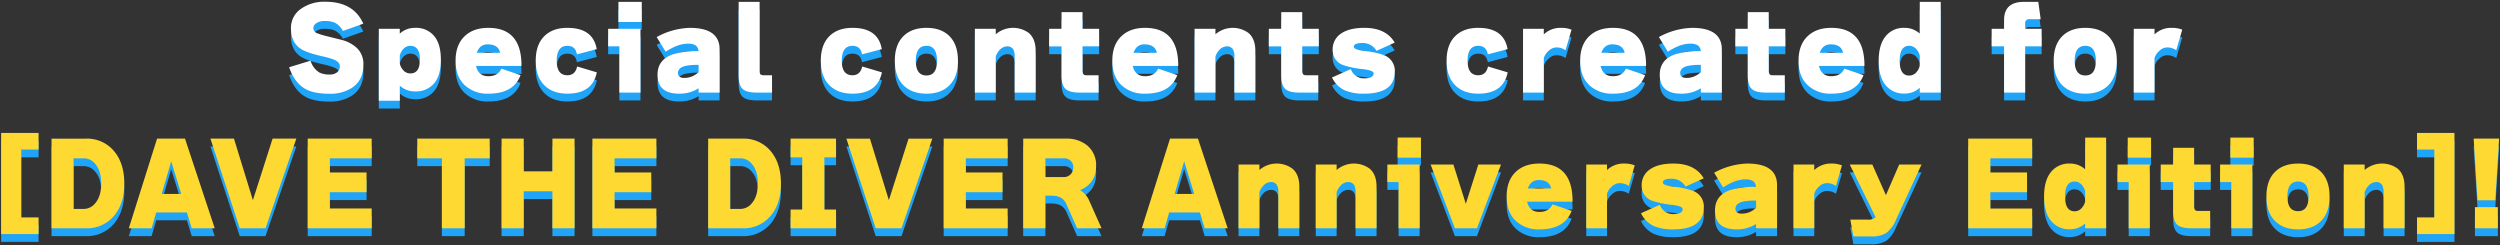 <svg xmlns="http://www.w3.org/2000/svg" width="958" height="94" viewBox="0 0 958 94">
  <rect x="0" y="0" width="958" height="94" fill="#333333" stroke="none"/>
  <defs>
    <style>
      .cls-1 {
        fill: #20a4f7;
      }

      .cls-1, .cls-2, .cls-3 {
        fill-rule: evenodd;
      }

      .cls-2 {
        fill: #fed931;
      }

      .cls-3 {
        fill: #fff;
      }
    </style>
  </defs>
  <path id="Special_contents_created_for_DAVE_THE_DIVER_Anniversary_Editi" data-name="Special contents created for  [DAVE THE DIVER Anniversary Editi" class="cls-1" d="M136.833,21.464a13.384,13.384,0,0,0-5.535-3.075q-0.246-.082-6.191-1.558a26.288,26.288,0,0,1-3.608-1.107,2.191,2.191,0,0,1-1.435-1.927,2.346,2.346,0,0,1,.984-1.8,5.327,5.327,0,0,1,3.321-.943,9.941,9.941,0,0,1,3.772.574,7.108,7.108,0,0,1,3.239,3.239l7.831-2.788q-3.732-8.4-14.473-8.4a15.345,15.345,0,0,0-9.553,2.809,8.817,8.817,0,0,0-3.69,7.359q0,5.289,3.649,7.79,2.214,1.517,8.2,2.911a28.53,28.53,0,0,1,4.838,1.394q2.049,0.944,2.05,2.46a2.823,2.823,0,0,1-1.046,2.3,4.282,4.282,0,0,1-2.808.861,8.518,8.518,0,0,1-4.018-.779A8.086,8.086,0,0,1,119,26.261l-8.2,2.5q2.091,6.191,6.6,8.528,3.2,1.639,8.979,1.64a15.286,15.286,0,0,0,8.323-2.173q4.551-2.911,4.551-8.979a8.458,8.458,0,0,0-2.419-6.314h0Zm29.5-4.715a9.016,9.016,0,0,0-7.277-3.075,8.467,8.467,0,0,0-5.863,2.214V14.043H145.16V41.6H153.2V35.814a8.467,8.467,0,0,0,5.863,2.214,9.016,9.016,0,0,0,7.277-3.075q2.6-3.075,2.6-9.1T166.336,16.749ZM157.255,31.14a3.57,3.57,0,0,1-2.788-1.312,5.574,5.574,0,0,1-1.271-2.46V24.334a5.582,5.582,0,0,1,1.271-2.46,3.572,3.572,0,0,1,2.788-1.312q3.648,0,3.649,5.289t-3.649,5.289h0Zm29.577-11.152q4.142,0,4.8,3.239h-8.938q1.147-3.238,4.141-3.239h0Zm13,8.118q0-14.431-12.71-14.432-5.658,0-8.979,3.116-3.567,3.321-3.567,9.471t3.608,9.471a12.644,12.644,0,0,0,9.02,3.157q9.635,0,12.259-7.093l-7.339-2.5q-1.312,2.912-5,2.911-3.813,0-4.715-3.936h17.425V28.106Zm21.328,0.369q-0.738,3.362-3.731,3.362-4.1,0-4.1-5.576,0-5.7,4.1-5.7,3.115,0,3.649,3.28l7.585-2.009q-1.393-8.158-11.234-8.159-5.575,0-8.774,3.116-3.361,3.281-3.362,9.471t3.362,9.471q3.2,3.157,8.774,3.157,9.635,0,11.275-8.159Zm24.76-24.764h-8.938v7.708h8.938V3.711Zm-0.492,10.332H233.043v6.724h4.305V38.479h8.077V14.043Zm22.284,24.436h8.036V21.915q0-8.241-11.439-8.241A27.94,27.94,0,0,0,251.637,17.2l3.444,5.617q4.715-3.075,8.446-3.075a5.241,5.241,0,0,1,3.116.7,2.9,2.9,0,0,1,1.025,2.173,30.752,30.752,0,0,0-9.881,1.23q-5.823,2.051-5.822,7.79,0,7.257,8.241,7.257a13.6,13.6,0,0,0,7.5-2.05v1.64Zm0-7.872a7.747,7.747,0,0,1-5.494,2.255q-2.42,0-2.419-1.886,0-2.05,2.993-2.747a23.481,23.481,0,0,1,4.92-.369v2.747Zm28.13,1.23h-2.87a2.545,2.545,0,0,1-1.538-.308,2.21,2.21,0,0,1-.348-1.537V3.711h-8.036V31.96q0,3.65,1.476,5.084t5.371,1.435h5.945V31.837ZM330.4,28.475q-0.738,3.362-3.731,3.362-4.1,0-4.1-5.576,0-5.7,4.1-5.7,3.115,0,3.649,3.28l7.585-2.009q-1.395-8.158-11.234-8.159-5.577,0-8.774,3.116-3.363,3.281-3.362,9.471t3.362,9.471q3.2,3.157,8.774,3.157,9.635,0,11.275-8.159ZM363.768,16.79q-3.157-3.115-8.733-3.116t-8.774,3.116q-3.363,3.281-3.362,9.471t3.362,9.471q3.2,3.157,8.774,3.157t8.733-3.157q3.321-3.28,3.321-9.471t-3.321-9.471h0Zm-8.733,15.129q-4.1,0-4.1-5.658,0-5.7,4.1-5.7,4.017,0,4.018,5.7,0,5.658-4.018,5.658h0Zm41.828-9.389q0-4.633-2.624-6.888a10.2,10.2,0,0,0-12.669.492V14.043h-8V38.479h8V24.662a6.5,6.5,0,0,1,1.517-2.542,3.964,3.964,0,0,1,2.788-1.353,2.585,2.585,0,0,1,2.46,1.23,5.785,5.785,0,0,1,.492,2.747V38.479h8.036V22.53Zm24.313-8.487h-6.355v-6.4h-8.036v6.4h-4.756v6.724h4.756V31.96q0,3.65,1.5,5.084t5.392,1.435h7.3V31.837h-4.264a8.086,8.086,0,0,1-.943-0.041q-0.944-.163-0.943-1.8V20.767h6.355V14.043Zm17.318,5.945q4.141,0,4.8,3.239h-8.938q1.147-3.238,4.141-3.239h0Zm13,8.118q0-14.431-12.71-14.432-5.658,0-8.979,3.116-3.567,3.321-3.567,9.471t3.608,9.471a12.644,12.644,0,0,0,9.02,3.157q9.635,0,12.259-7.093l-7.339-2.5q-1.312,2.912-5,2.911-3.813,0-4.715-3.936h17.425V28.106Zm29.557-5.576q0-4.633-2.624-6.888a10.2,10.2,0,0,0-12.669.492V14.043h-8V38.479h8V24.662a6.5,6.5,0,0,1,1.517-2.542,3.964,3.964,0,0,1,2.788-1.353A2.585,2.585,0,0,1,472.52,22a5.785,5.785,0,0,1,.492,2.747V38.479h8.036V22.53Zm24.313-8.487h-6.355v-6.4H490.97v6.4h-4.756v6.724h4.756V31.96q0,3.65,1.5,5.084t5.391,1.435h7.3V31.837h-4.264a8.1,8.1,0,0,1-.943-0.041q-0.944-.163-0.943-1.8V20.767h6.355V14.043ZM530.433,24.17a30.775,30.775,0,0,0-7.585-1.64q-4.059-.492-4.059-1.6,0-1.435,3.239-1.435a6.007,6.007,0,0,1,5.453,2.993l6.97-3.157q-3.321-5.658-11.6-5.658-5.863,0-9.02,2.235a7.147,7.147,0,0,0-3.157,6.171,5.98,5.98,0,0,0,4.059,5.863,33.223,33.223,0,0,0,7.585,1.558q4.059,0.492,4.059,1.6,0,1.928-3.608,1.927a5.241,5.241,0,0,1-5.125-3.567L510.425,32.7a10.132,10.132,0,0,0,5,4.961,18.214,18.214,0,0,0,7.339,1.23q11.726,0,11.726-8.528a6.345,6.345,0,0,0-4.059-6.191h0Zm39.77,4.305q-0.738,3.362-3.731,3.362-4.1,0-4.1-5.576,0-5.7,4.1-5.7,3.115,0,3.649,3.28l7.585-2.009q-1.4-8.158-11.234-8.159-5.577,0-8.774,3.116-3.363,3.281-3.362,9.471t3.362,9.471q3.2,3.157,8.774,3.157,9.635,0,11.275-8.159Zm27.982-14.8a9.1,9.1,0,0,0-6.6,2.5V14.043H583.63V38.479h7.954V25.236a5.8,5.8,0,0,1,1.784-2.686,4.347,4.347,0,0,1,2.972-1.373,6.046,6.046,0,0,1,3.567,1.066l2.3-7.872a10.665,10.665,0,0,0-4.018-.7h0Zm19.59,6.314q4.14,0,4.8,3.239h-8.938q1.148-3.238,4.141-3.239h0Zm13,8.118q0-14.431-12.71-14.432-5.658,0-8.979,3.116-3.567,3.321-3.567,9.471t3.608,9.471a12.644,12.644,0,0,0,9.02,3.157q9.635,0,12.259-7.093l-7.339-2.5q-1.312,2.912-5,2.911-3.813,0-4.715-3.936h17.425V28.106Zm20.992,10.373H659.8V21.915q0-8.241-11.439-8.241A27.94,27.94,0,0,0,635.692,17.2l3.444,5.617q4.715-3.075,8.446-3.075a5.241,5.241,0,0,1,3.116.7,2.9,2.9,0,0,1,1.025,2.173,30.752,30.752,0,0,0-9.881,1.23q-5.823,2.051-5.822,7.79,0,7.257,8.241,7.257a13.6,13.6,0,0,0,7.5-2.05v1.64Zm0-7.872a7.747,7.747,0,0,1-5.494,2.255q-2.419,0-2.419-1.886,0-2.05,2.993-2.747a23.481,23.481,0,0,1,4.92-.369v2.747Zm32.369-16.564h-6.355v-6.4h-8.036v6.4h-4.756v6.724h4.756V31.96q0,3.65,1.5,5.084t5.391,1.435h7.3V31.837h-4.264a8.1,8.1,0,0,1-.943-0.041q-0.944-.163-0.943-1.8V20.767h6.355V14.043Zm17.319,5.945q4.14,0,4.8,3.239h-8.938q1.147-3.238,4.141-3.239h0Zm13,8.118q0-14.431-12.71-14.432-5.658,0-8.979,3.116-3.567,3.321-3.567,9.471t3.608,9.471a12.644,12.644,0,0,0,9.02,3.157q9.635,0,12.259-7.093l-7.339-2.5q-1.312,2.912-5,2.911-3.813,0-4.715-3.936h17.425V28.106Zm19.934,2.542A3.573,3.573,0,0,1,731.6,31.96q-3.649,0-3.649-5.7t3.649-5.7a3.575,3.575,0,0,1,2.788,1.312,5.6,5.6,0,0,1,1.271,2.46v3.854a5.6,5.6,0,0,1-1.271,2.46h0ZM743.69,3.711h-8.036V15.888a8.467,8.467,0,0,0-5.863-2.214,8.8,8.8,0,0,0-7.257,3.259q-2.625,3.26-2.624,9.328t2.624,9.328a8.8,8.8,0,0,0,7.257,3.259,8.467,8.467,0,0,0,5.863-2.214v1.845h8.036V3.711Zm37.392,0h-5.494q-7.626,0-7.626,6.97v3.362h-4.756v6.724h4.756V38.479h8.077V20.767h6.314V14.043h-6.314V12.034a1.5,1.5,0,0,1,1.722-1.681h4.223ZM807.851,16.79q-3.158-3.115-8.733-3.116t-8.774,3.116q-3.363,3.281-3.362,9.471t3.362,9.471q3.2,3.157,8.774,3.157t8.733-3.157q3.321-3.28,3.321-9.471t-3.321-9.471h0Zm-8.733,15.129q-4.1,0-4.1-5.658,0-5.7,4.1-5.7,4.017,0,4.018,5.7,0,5.658-4.018,5.658h0Zm33.095-18.245a9.1,9.1,0,0,0-6.6,2.5V14.043h-7.954V38.479h7.954V25.236a5.8,5.8,0,0,1,1.784-2.686,4.345,4.345,0,0,1,2.972-1.373,6.046,6.046,0,0,1,3.567,1.066l2.3-7.872a10.665,10.665,0,0,0-4.018-.7h0ZM14.784,86.3H8.142V60.3h6.642V53.948H0.434V92.693h14.35V86.3ZM43.611,60.8a13.407,13.407,0,0,0-10.7-4.674H19.749V90.479H32.91a13.407,13.407,0,0,0,10.7-4.674q4.018-4.674,4.018-12.505T43.611,60.8Zm-7.134,20.09a5.666,5.666,0,0,1-4.387,2.173H28.195V63.665H32.09A5.628,5.628,0,0,1,36.477,65.8q2.3,2.624,2.3,7.5,0,4.92-2.3,7.585h0ZM65.6,64.813l3.854,12.5h-7.5Zm7.872,25.666h8.815l-11.4-34.358h-10.7L49.359,90.479h8.733l1.763-6.068H71.622Zm30.988-34.358L96.911,79.7,89.654,56.121h-9.02L91.868,90.479h9.881l11.808-34.358h-9.1Zm37.978,26.773H126.4V76.662h14.063V69.077H126.4V63.665h16.031V56.121H117.915V90.479h24.518V82.894Zm45.223-26.773H159.9v7.544h9.43V90.479h8.733V63.665h9.594V56.121Zm32.513,0h-8.487V68.667H200.694V56.121h-8.487V90.479h8.487V76.293h10.988V90.479h8.487V56.121Zm31.357,26.773H235.5V76.662h14.063V69.077H235.5V63.665h16.031V56.121H227.008V90.479h24.518V82.894Zm43.706-22.1a13.407,13.407,0,0,0-10.7-4.674H271.37V90.479h13.161a13.407,13.407,0,0,0,10.7-4.674q4.017-4.674,4.018-12.505T295.232,60.8ZM288.1,80.885a5.667,5.667,0,0,1-4.387,2.173h-3.9V63.665h3.9A5.628,5.628,0,0,1,288.1,65.8q2.295,2.624,2.3,7.5,0,4.92-2.3,7.585h0ZM320.373,83.3H315.9V63.3h4.469V56.121H302.948V63.3h4.469V83.3h-4.469v7.175h17.425V83.3Zm27.786-27.183L340.615,79.7l-7.257-23.575h-9.02l11.234,34.358h9.881l11.808-34.358h-9.1Zm37.978,26.773H370.106V76.662h14.063V69.077H370.106V63.665h16.031V56.121H361.619V90.479h24.518V82.894ZM400.59,63.665h6.929a3.652,3.652,0,0,1,3.034,1.23,3.383,3.383,0,0,1,.738,2.214,3.785,3.785,0,0,1-.738,2.337,3.461,3.461,0,0,1-3.034,1.394H400.59V63.665Zm16.892,16.441a8.664,8.664,0,0,0-3.567-4.223q6.108-2.706,6.109-9.184a9.708,9.708,0,0,0-3.649-8.159,12.392,12.392,0,0,0-7.831-2.419H392.1V90.479h8.487v-12.5h2.337q4.263,0,5.658,3.116l4.182,9.389h9.348Zm36.285-15.293,3.854,12.5h-7.5Zm7.872,25.666h8.815l-11.4-34.358h-10.7L437.531,90.479h8.733l1.763-6.068h11.767ZM497.9,74.53q0-4.633-2.624-6.888a10.2,10.2,0,0,0-12.669.492V66.043h-8V90.479h8V76.662a6.5,6.5,0,0,1,1.517-2.542,3.964,3.964,0,0,1,2.788-1.353,2.585,2.585,0,0,1,2.46,1.23,5.785,5.785,0,0,1,.492,2.747V90.479H497.9V74.53Zm29.59,0q0-4.633-2.624-6.888a10.2,10.2,0,0,0-12.669.492V66.043h-8V90.479h8V76.662a6.5,6.5,0,0,1,1.517-2.542,3.964,3.964,0,0,1,2.788-1.353,2.585,2.585,0,0,1,2.46,1.23,5.785,5.785,0,0,1,.492,2.747V90.479h8.036V74.53Zm17.015-18.819H535.57v7.708h8.938V55.711Zm-0.492,10.332H531.634v6.724h4.3V90.479h8.077V66.043Zm22.484,0L561.7,81.09l-4.756-15.047h-8.733l9.307,24.436h8.446l9.225-24.436H566.5Zm23.112,5.945q4.14,0,4.8,3.239h-8.938q1.148-3.238,4.141-3.239h0Zm13,8.118q0-14.431-12.71-14.432-5.658,0-8.979,3.116-3.567,3.321-3.567,9.471t3.608,9.471a12.644,12.644,0,0,0,9.02,3.157q9.635,0,12.259-7.093L594.9,81.3q-1.312,2.912-5,2.911-3.813,0-4.715-3.936h17.425V80.106Zm19.8-14.432a9.1,9.1,0,0,0-6.6,2.5V66.043h-7.954V90.479h7.954V77.236a5.793,5.793,0,0,1,1.783-2.686,4.347,4.347,0,0,1,2.973-1.373,6.05,6.05,0,0,1,3.567,1.066l2.3-7.872a10.669,10.669,0,0,0-4.018-.7h0Zm26.441,10.5a30.775,30.775,0,0,0-7.585-1.64q-4.059-.492-4.059-1.6,0-1.435,3.239-1.435a6.007,6.007,0,0,1,5.453,2.993l6.97-3.157q-3.321-5.658-11.6-5.658-5.864,0-9.02,2.234a7.147,7.147,0,0,0-3.157,6.17,5.98,5.98,0,0,0,4.059,5.863,33.223,33.223,0,0,0,7.585,1.558q4.059,0.492,4.059,1.6,0,1.928-3.608,1.927a5.241,5.241,0,0,1-5.125-3.567L628.841,84.7a10.132,10.132,0,0,0,5,4.961,18.214,18.214,0,0,0,7.339,1.23q11.726,0,11.726-8.528a6.345,6.345,0,0,0-4.059-6.191h0Zm24.079,14.309h8.036V73.915q0-8.241-11.439-8.241A27.946,27.946,0,0,0,656.856,69.2l3.444,5.617q4.715-3.075,8.446-3.075a5.239,5.239,0,0,1,3.116.7,2.9,2.9,0,0,1,1.025,2.173,30.756,30.756,0,0,0-9.881,1.23q-5.821,2.051-5.822,7.79,0,7.257,8.241,7.257a13.6,13.6,0,0,0,7.5-2.05v1.64Zm0-7.872a7.745,7.745,0,0,1-5.494,2.255q-2.419,0-2.419-1.886,0-2.05,2.993-2.747a23.494,23.494,0,0,1,4.92-.369v2.747Zm28.893-16.933a9.1,9.1,0,0,0-6.6,2.5V66.043h-7.954V90.479h7.954V77.236A5.793,5.793,0,0,1,697,74.551a4.347,4.347,0,0,1,2.973-1.373,6.05,6.05,0,0,1,3.567,1.066l2.3-7.872a10.669,10.669,0,0,0-4.018-.7h0Zm13.731,21.484h-6.519l1.189,6.437h6.765a10.553,10.553,0,0,0,5.822-1.312,11.735,11.735,0,0,0,3.649-4.92l9.881-21.32H727.77l-5.084,11.726-5.207-11.726h-8.651l9.922,20.213a4.382,4.382,0,0,1-3.2.9h0Zm63.181-4.264H762.7V76.662h14.063V69.077H762.7V63.665h16.031V56.121H754.215V90.479h24.518V82.894Zm19.028-.246a3.573,3.573,0,0,1-2.788,1.312q-3.649,0-3.649-5.7t3.649-5.7a3.575,3.575,0,0,1,2.788,1.312,5.6,5.6,0,0,1,1.271,2.46v3.854a5.6,5.6,0,0,1-1.271,2.46h0Zm9.307-26.937h-8.036V67.888a8.469,8.469,0,0,0-5.863-2.214,8.8,8.8,0,0,0-7.257,3.259q-2.625,3.26-2.624,9.328t2.624,9.328a8.8,8.8,0,0,0,7.257,3.26,8.469,8.469,0,0,0,5.863-2.214v1.845h8.036V55.711Zm17.216,0h-8.938v7.708h8.938V55.711Zm-0.492,10.332H811.41v6.724h4.305V90.479h8.077V66.043Zm23.345,0h-6.355v-6.4h-8.036v6.4H827.99v6.724h4.756V83.96q0,3.65,1.5,5.084t5.391,1.435h7.3V83.837h-4.264a8.1,8.1,0,0,1-.943-0.041q-0.943-.163-0.943-1.8V72.767h6.355V66.043Zm16.47-10.332h-8.938v7.708h8.938V55.711Zm-0.492,10.332H850.733v6.724h4.305V90.479h8.077V66.043Zm26.248,2.747q-3.158-3.115-8.733-3.116t-8.774,3.116q-3.363,3.281-3.362,9.471t3.362,9.471q3.2,3.157,8.774,3.157t8.733-3.157q3.321-3.28,3.321-9.471t-3.321-9.471h0ZM880.63,83.919q-4.1,0-4.1-5.658,0-5.7,4.1-5.7,4.017,0,4.018,5.7,0,5.658-4.018,5.658h0Zm40.8-9.389q0-4.633-2.624-6.888a10.2,10.2,0,0,0-12.669.492V66.043h-8V90.479h8V76.662a6.5,6.5,0,0,1,1.517-2.542,3.964,3.964,0,0,1,2.788-1.353,2.585,2.585,0,0,1,2.46,1.23,5.785,5.785,0,0,1,.492,2.747V90.479h8.036V74.53Zm19.119,18.163V53.948H926.2V60.3h6.642V86.3H926.2v6.4h14.35Zm16.621-10.332H948.4v8.118h8.774V82.361Zm-9.266-26.24,1.476,23.616h6.806l1.476-23.616h-9.758Z"/>
  <path id="Special_contents_created_for_DAVE_THE_DIVER_Anniversary_Editi-2" data-name="Special contents created for  [DAVE THE DIVER Anniversary Editi" class="cls-2" d="M14.784,83.3H8.142V57.3h6.642V50.948H0.434V89.693h14.35V83.3ZM43.611,57.8a13.407,13.407,0,0,0-10.7-4.674H19.749V87.479H32.91a13.407,13.407,0,0,0,10.7-4.674q4.018-4.674,4.018-12.505T43.611,57.8Zm-7.134,20.09a5.666,5.666,0,0,1-4.387,2.173H28.195V60.665H32.09A5.628,5.628,0,0,1,36.477,62.8q2.3,2.624,2.3,7.5,0,4.92-2.3,7.585h0ZM65.6,61.813l3.854,12.5h-7.5Zm7.872,25.666h8.815l-11.4-34.358h-10.7L49.359,87.479h8.733l1.763-6.068H71.622Zm30.988-34.358L96.911,76.7,89.654,53.121h-9.02L91.868,87.479h9.881l11.808-34.358h-9.1Zm37.978,26.773H126.4V73.662h14.063V66.077H126.4V60.665h16.031V53.121H117.915V87.479h24.518V79.894Zm45.223-26.773H159.9v7.544h9.43V87.479h8.733V60.665h9.594V53.121Zm32.513,0h-8.487V65.667H200.694V53.121h-8.487V87.479h8.487V73.293h10.988V87.479h8.487V53.121Zm31.357,26.773H235.5V73.662h14.063V66.077H235.5V60.665h16.031V53.121H227.008V87.479h24.518V79.894Zm43.706-22.1a13.407,13.407,0,0,0-10.7-4.674H271.37V87.479h13.161a13.407,13.407,0,0,0,10.7-4.674q4.017-4.674,4.018-12.505T295.232,57.8ZM288.1,77.885a5.667,5.667,0,0,1-4.387,2.173h-3.9V60.665h3.9A5.628,5.628,0,0,1,288.1,62.8q2.295,2.624,2.3,7.5,0,4.92-2.3,7.585h0ZM320.373,80.3H315.9V60.3h4.469V53.121H302.948V60.3h4.469V80.3h-4.469v7.175h17.425V80.3Zm27.786-27.183L340.615,76.7l-7.257-23.575h-9.02l11.234,34.358h9.881l11.808-34.358h-9.1Zm37.978,26.773H370.106V73.662h14.063V66.077H370.106V60.665h16.031V53.121H361.619V87.479h24.518V79.894ZM400.59,60.665h6.929a3.652,3.652,0,0,1,3.034,1.23,3.383,3.383,0,0,1,.738,2.214,3.785,3.785,0,0,1-.738,2.337,3.461,3.461,0,0,1-3.034,1.394H400.59V60.665Zm16.892,16.441a8.664,8.664,0,0,0-3.567-4.223q6.108-2.706,6.109-9.184a9.708,9.708,0,0,0-3.649-8.159,12.392,12.392,0,0,0-7.831-2.419H392.1V87.479h8.487v-12.5h2.337q4.263,0,5.658,3.116l4.182,9.389h9.348Zm36.285-15.293,3.854,12.5h-7.5Zm7.872,25.666h8.815l-11.4-34.358h-10.7L437.531,87.479h8.733l1.763-6.068h11.767ZM497.9,71.53q0-4.633-2.624-6.888a10.2,10.2,0,0,0-12.669.492V63.043h-8V87.479h8V73.662a6.5,6.5,0,0,1,1.517-2.542,3.964,3.964,0,0,1,2.788-1.353,2.585,2.585,0,0,1,2.46,1.23,5.785,5.785,0,0,1,.492,2.747V87.479H497.9V71.53Zm29.59,0q0-4.633-2.624-6.888a10.2,10.2,0,0,0-12.669.492V63.043h-8V87.479h8V73.662a6.5,6.5,0,0,1,1.517-2.542,3.964,3.964,0,0,1,2.788-1.353,2.585,2.585,0,0,1,2.46,1.23,5.785,5.785,0,0,1,.492,2.747V87.479h8.036V71.53Zm17.015-18.819H535.57v7.708h8.938V52.711Zm-0.492,10.332H531.634v6.724h4.3V87.479h8.077V63.043Zm22.484,0L561.7,78.09l-4.756-15.047h-8.733l9.307,24.436h8.446l9.225-24.436H566.5Zm23.112,5.945q4.14,0,4.8,3.239h-8.938q1.148-3.238,4.141-3.239h0Zm13,8.118q0-14.431-12.71-14.432-5.658,0-8.979,3.116-3.567,3.321-3.567,9.471t3.608,9.471a12.644,12.644,0,0,0,9.02,3.157q9.635,0,12.259-7.093L594.9,78.3q-1.312,2.912-5,2.911-3.813,0-4.715-3.936h17.425V77.106Zm19.8-14.432a9.1,9.1,0,0,0-6.6,2.5V63.043h-7.954V87.479h7.954V74.236a5.793,5.793,0,0,1,1.783-2.686,4.347,4.347,0,0,1,2.973-1.373,6.05,6.05,0,0,1,3.567,1.066l2.3-7.872a10.669,10.669,0,0,0-4.018-.7h0Zm26.441,10.5a30.775,30.775,0,0,0-7.585-1.64q-4.059-.492-4.059-1.6,0-1.435,3.239-1.435a6.007,6.007,0,0,1,5.453,2.993l6.97-3.157q-3.321-5.658-11.6-5.658-5.864,0-9.02,2.235a7.147,7.147,0,0,0-3.157,6.17,5.98,5.98,0,0,0,4.059,5.863,33.223,33.223,0,0,0,7.585,1.558q4.059,0.492,4.059,1.6,0,1.928-3.608,1.927a5.241,5.241,0,0,1-5.125-3.567L628.841,81.7a10.132,10.132,0,0,0,5,4.961,18.214,18.214,0,0,0,7.339,1.23q11.726,0,11.726-8.528a6.345,6.345,0,0,0-4.059-6.191h0Zm24.079,14.309h8.036V70.915q0-8.241-11.439-8.241A27.946,27.946,0,0,0,656.856,66.2l3.444,5.617q4.715-3.075,8.446-3.075a5.239,5.239,0,0,1,3.116.7,2.9,2.9,0,0,1,1.025,2.173,30.756,30.756,0,0,0-9.881,1.23q-5.821,2.051-5.822,7.79,0,7.257,8.241,7.257a13.6,13.6,0,0,0,7.5-2.05v1.64Zm0-7.872a7.745,7.745,0,0,1-5.494,2.255q-2.419,0-2.419-1.886,0-2.05,2.993-2.747a23.494,23.494,0,0,1,4.92-.369v2.747Zm28.893-16.933a9.1,9.1,0,0,0-6.6,2.5V63.043h-7.954V87.479h7.954V74.236A5.793,5.793,0,0,1,697,71.551a4.347,4.347,0,0,1,2.973-1.373,6.05,6.05,0,0,1,3.567,1.066l2.3-7.872a10.669,10.669,0,0,0-4.018-.7h0Zm13.731,21.484h-6.519l1.189,6.437h6.765a10.553,10.553,0,0,0,5.822-1.312,11.735,11.735,0,0,0,3.649-4.92l9.881-21.32H727.77l-5.084,11.726-5.207-11.726h-8.651l9.922,20.213a4.382,4.382,0,0,1-3.2.9h0Zm63.181-4.264H762.7V73.662h14.063V66.077H762.7V60.665h16.031V53.121H754.215V87.479h24.518V79.894Zm19.028-.246a3.573,3.573,0,0,1-2.788,1.312q-3.649,0-3.649-5.7t3.649-5.7a3.575,3.575,0,0,1,2.788,1.312,5.6,5.6,0,0,1,1.271,2.46v3.854a5.6,5.6,0,0,1-1.271,2.46h0Zm9.307-26.937h-8.036V64.888a8.469,8.469,0,0,0-5.863-2.214,8.8,8.8,0,0,0-7.257,3.259q-2.625,3.26-2.624,9.328t2.624,9.328a8.8,8.8,0,0,0,7.257,3.26,8.469,8.469,0,0,0,5.863-2.214v1.845h8.036V52.711Zm17.216,0h-8.938v7.708h8.938V52.711Zm-0.492,10.332H811.41v6.724h4.305V87.479h8.077V63.043Zm23.345,0h-6.355v-6.4h-8.036v6.4H827.99v6.724h4.756V80.96q0,3.65,1.5,5.084t5.391,1.435h7.3V80.837h-4.264a8.1,8.1,0,0,1-.943-0.041q-0.943-.163-0.943-1.8V69.767h6.355V63.043Zm16.47-10.332h-8.938v7.708h8.938V52.711Zm-0.492,10.332H850.733v6.724h4.305V87.479h8.077V63.043Zm26.248,2.747q-3.158-3.115-8.733-3.116t-8.774,3.116q-3.363,3.281-3.362,9.471t3.362,9.471q3.2,3.157,8.774,3.157t8.733-3.157q3.321-3.28,3.321-9.471t-3.321-9.471h0ZM880.63,80.919q-4.1,0-4.1-5.658,0-5.7,4.1-5.7,4.017,0,4.018,5.7,0,5.658-4.018,5.658h0Zm40.8-9.389q0-4.633-2.624-6.888a10.2,10.2,0,0,0-12.669.492V63.043h-8V87.479h8V73.662a6.5,6.5,0,0,1,1.517-2.542,3.964,3.964,0,0,1,2.788-1.353,2.585,2.585,0,0,1,2.46,1.23,5.785,5.785,0,0,1,.492,2.747V87.479h8.036V71.53Zm19.119,18.163V50.948H926.2V57.3h6.642V83.3H926.2v6.4h14.35Zm16.621-10.332H948.4v8.118h8.774V79.361Zm-9.266-26.24,1.476,23.616h6.806l1.476-23.616h-9.758Z"/>
  <path id="Special_contents_created_for_DAVE_THE_DIVER_Anniversary_Editi-3" data-name="Special contents created for  [DAVE THE DIVER Anniversary Editi" class="cls-3" d="M136.833,18.464a13.384,13.384,0,0,0-5.535-3.075q-0.246-.082-6.191-1.558a26.288,26.288,0,0,1-3.608-1.107,2.191,2.191,0,0,1-1.435-1.927,2.346,2.346,0,0,1,.984-1.8,5.327,5.327,0,0,1,3.321-.943,9.94,9.94,0,0,1,3.772.574,7.108,7.108,0,0,1,3.239,3.239l7.831-2.788q-3.732-8.4-14.473-8.405a15.345,15.345,0,0,0-9.553,2.809,8.817,8.817,0,0,0-3.69,7.359q0,5.289,3.649,7.79,2.214,1.517,8.2,2.911a28.53,28.53,0,0,1,4.838,1.394q2.049,0.944,2.05,2.46a2.823,2.823,0,0,1-1.046,2.3,4.282,4.282,0,0,1-2.808.861,8.518,8.518,0,0,1-4.018-.779A8.086,8.086,0,0,1,119,23.261l-8.2,2.5q2.091,6.191,6.6,8.528,3.2,1.639,8.979,1.64a15.286,15.286,0,0,0,8.323-2.173q4.551-2.911,4.551-8.979a8.458,8.458,0,0,0-2.419-6.314h0Zm29.5-4.715a9.016,9.016,0,0,0-7.277-3.075,8.467,8.467,0,0,0-5.863,2.214V11.043H145.16V38.6H153.2V32.814a8.467,8.467,0,0,0,5.863,2.214,9.016,9.016,0,0,0,7.277-3.075q2.6-3.075,2.6-9.1T166.336,13.749ZM157.255,28.14a3.57,3.57,0,0,1-2.788-1.312,5.574,5.574,0,0,1-1.271-2.46V21.334a5.582,5.582,0,0,1,1.271-2.46,3.572,3.572,0,0,1,2.788-1.312q3.648,0,3.649,5.289t-3.649,5.289h0Zm29.577-11.152q4.142,0,4.8,3.239h-8.938q1.147-3.238,4.141-3.239h0Zm13,8.118q0-14.431-12.71-14.432-5.658,0-8.979,3.116-3.567,3.321-3.567,9.471t3.608,9.471a12.644,12.644,0,0,0,9.02,3.157q9.635,0,12.259-7.093l-7.339-2.5q-1.312,2.912-5,2.911-3.813,0-4.715-3.936h17.425V25.106Zm21.328,0.369q-0.738,3.362-3.731,3.362-4.1,0-4.1-5.576,0-5.7,4.1-5.7,3.115,0,3.649,3.28l7.585-2.009q-1.393-8.158-11.234-8.159-5.575,0-8.774,3.116-3.361,3.281-3.362,9.471t3.362,9.471q3.2,3.157,8.774,3.157,9.635,0,11.275-8.159Zm24.76-24.764h-8.938V8.419h8.938V0.711Zm-0.492,10.332H233.043v6.724h4.305V35.479h8.077V11.043Zm22.284,24.436h8.036V18.915q0-8.241-11.439-8.241A27.94,27.94,0,0,0,251.637,14.2l3.444,5.617q4.715-3.075,8.446-3.075a5.241,5.241,0,0,1,3.116.7,2.9,2.9,0,0,1,1.025,2.173,30.752,30.752,0,0,0-9.881,1.23q-5.823,2.051-5.822,7.79,0,7.257,8.241,7.257a13.6,13.6,0,0,0,7.5-2.05v1.64Zm0-7.872a7.747,7.747,0,0,1-5.494,2.255q-2.42,0-2.419-1.886,0-2.05,2.993-2.747a23.481,23.481,0,0,1,4.92-.369v2.747Zm28.13,1.23h-2.87a2.545,2.545,0,0,1-1.538-.308,2.21,2.21,0,0,1-.348-1.537V0.711h-8.036V28.96q0,3.65,1.476,5.084t5.371,1.435h5.945V28.837ZM330.4,25.475q-0.738,3.362-3.731,3.362-4.1,0-4.1-5.576,0-5.7,4.1-5.7,3.115,0,3.649,3.28l7.585-2.009q-1.395-8.158-11.234-8.159-5.577,0-8.774,3.116-3.363,3.281-3.362,9.471t3.362,9.471q3.2,3.157,8.774,3.157,9.635,0,11.275-8.159ZM363.768,13.79q-3.157-3.115-8.733-3.116t-8.774,3.116q-3.363,3.281-3.362,9.471t3.362,9.471q3.2,3.157,8.774,3.157t8.733-3.157q3.321-3.28,3.321-9.471t-3.321-9.471h0Zm-8.733,15.129q-4.1,0-4.1-5.658,0-5.7,4.1-5.7,4.017,0,4.018,5.7,0,5.658-4.018,5.658h0Zm41.828-9.389q0-4.633-2.624-6.888a10.2,10.2,0,0,0-12.669.492V11.043h-8V35.479h8V21.662a6.5,6.5,0,0,1,1.517-2.542,3.964,3.964,0,0,1,2.788-1.353,2.585,2.585,0,0,1,2.46,1.23,5.785,5.785,0,0,1,.492,2.747V35.479h8.036V19.53Zm24.313-8.487h-6.355v-6.4h-8.036v6.4h-4.756v6.724h4.756V28.96q0,3.65,1.5,5.084t5.392,1.435h7.3V28.837h-4.264a8.086,8.086,0,0,1-.943-0.041q-0.944-.163-0.943-1.8V17.767h6.355V11.043Zm17.318,5.945q4.141,0,4.8,3.239h-8.938q1.147-3.238,4.141-3.239h0Zm13,8.118q0-14.431-12.71-14.432-5.658,0-8.979,3.116-3.567,3.321-3.567,9.471t3.608,9.471a12.644,12.644,0,0,0,9.02,3.157q9.635,0,12.259-7.093l-7.339-2.5q-1.312,2.912-5,2.911-3.813,0-4.715-3.936h17.425V25.106Zm29.557-5.576q0-4.633-2.624-6.888a10.2,10.2,0,0,0-12.669.492V11.043h-8V35.479h8V21.662a6.5,6.5,0,0,1,1.517-2.542,3.964,3.964,0,0,1,2.788-1.353A2.585,2.585,0,0,1,472.52,19a5.785,5.785,0,0,1,.492,2.747V35.479h8.036V19.53Zm24.313-8.487h-6.355v-6.4H490.97v6.4h-4.756v6.724h4.756V28.96q0,3.65,1.5,5.084t5.391,1.435h7.3V28.837h-4.264a8.1,8.1,0,0,1-.943-0.041q-0.944-.163-0.943-1.8V17.767h6.355V11.043ZM530.433,21.17a30.775,30.775,0,0,0-7.585-1.64q-4.059-.492-4.059-1.6,0-1.435,3.239-1.435a6.007,6.007,0,0,1,5.453,2.993l6.97-3.157q-3.321-5.658-11.6-5.658-5.863,0-9.02,2.235a7.147,7.147,0,0,0-3.157,6.171,5.98,5.98,0,0,0,4.059,5.863,33.223,33.223,0,0,0,7.585,1.558q4.059,0.492,4.059,1.6,0,1.928-3.608,1.927a5.241,5.241,0,0,1-5.125-3.567L510.425,29.7a10.132,10.132,0,0,0,5,4.961,18.214,18.214,0,0,0,7.339,1.23q11.726,0,11.726-8.528a6.345,6.345,0,0,0-4.059-6.191h0Zm39.77,4.305q-0.738,3.362-3.731,3.362-4.1,0-4.1-5.576,0-5.7,4.1-5.7,3.115,0,3.649,3.28l7.585-2.009q-1.4-8.158-11.234-8.159-5.577,0-8.774,3.116-3.363,3.281-3.362,9.471t3.362,9.471q3.2,3.157,8.774,3.157,9.635,0,11.275-8.159Zm27.982-14.8a9.1,9.1,0,0,0-6.6,2.5V11.043H583.63V35.479h7.954V22.236a5.8,5.8,0,0,1,1.784-2.686,4.347,4.347,0,0,1,2.972-1.373,6.046,6.046,0,0,1,3.567,1.066l2.3-7.872a10.665,10.665,0,0,0-4.018-.7h0Zm19.59,6.314q4.14,0,4.8,3.239h-8.938q1.148-3.238,4.141-3.239h0Zm13,8.118q0-14.431-12.71-14.432-5.658,0-8.979,3.116-3.567,3.321-3.567,9.471t3.608,9.471a12.644,12.644,0,0,0,9.02,3.157q9.635,0,12.259-7.093l-7.339-2.5q-1.312,2.912-5,2.911-3.813,0-4.715-3.936h17.425V25.106Zm20.992,10.373H659.8V18.915q0-8.241-11.439-8.241A27.94,27.94,0,0,0,635.692,14.2l3.444,5.617q4.715-3.075,8.446-3.075a5.241,5.241,0,0,1,3.116.7,2.9,2.9,0,0,1,1.025,2.173,30.752,30.752,0,0,0-9.881,1.23q-5.823,2.051-5.822,7.79,0,7.257,8.241,7.257a13.6,13.6,0,0,0,7.5-2.05v1.64Zm0-7.872a7.747,7.747,0,0,1-5.494,2.255q-2.419,0-2.419-1.886,0-2.05,2.993-2.747a23.481,23.481,0,0,1,4.92-.369v2.747Zm32.369-16.564h-6.355v-6.4h-8.036v6.4h-4.756v6.724h4.756V28.96q0,3.65,1.5,5.084t5.391,1.435h7.3V28.837h-4.264a8.1,8.1,0,0,1-.943-0.041q-0.944-.163-0.943-1.8V17.767h6.355V11.043Zm17.319,5.945q4.14,0,4.8,3.239h-8.938q1.147-3.238,4.141-3.239h0Zm13,8.118q0-14.431-12.71-14.432-5.658,0-8.979,3.116-3.567,3.321-3.567,9.471t3.608,9.471a12.644,12.644,0,0,0,9.02,3.157q9.635,0,12.259-7.093l-7.339-2.5q-1.312,2.912-5,2.911-3.813,0-4.715-3.936h17.425V25.106Zm19.934,2.542A3.573,3.573,0,0,1,731.6,28.96q-3.649,0-3.649-5.7t3.649-5.7a3.575,3.575,0,0,1,2.788,1.312,5.6,5.6,0,0,1,1.271,2.46v3.854a5.6,5.6,0,0,1-1.271,2.46h0ZM743.69,0.711h-8.036V12.888a8.467,8.467,0,0,0-5.863-2.214,8.8,8.8,0,0,0-7.257,3.26q-2.625,3.26-2.624,9.327t2.624,9.328a8.8,8.8,0,0,0,7.257,3.259,8.467,8.467,0,0,0,5.863-2.214v1.845h8.036V0.711Zm37.392,0h-5.494q-7.626,0-7.626,6.97v3.362h-4.756v6.724h4.756V35.479h8.077V17.767h6.314V11.043h-6.314V9.034a1.5,1.5,0,0,1,1.722-1.681h4.223ZM807.851,13.79q-3.158-3.115-8.733-3.116t-8.774,3.116q-3.363,3.281-3.362,9.471t3.362,9.471q3.2,3.157,8.774,3.157t8.733-3.157q3.321-3.28,3.321-9.471t-3.321-9.471h0Zm-8.733,15.129q-4.1,0-4.1-5.658,0-5.7,4.1-5.7,4.017,0,4.018,5.7,0,5.658-4.018,5.658h0Zm33.095-18.245a9.1,9.1,0,0,0-6.6,2.5V11.043h-7.954V35.479h7.954V22.236a5.8,5.8,0,0,1,1.784-2.686,4.345,4.345,0,0,1,2.972-1.373,6.046,6.046,0,0,1,3.567,1.066l2.3-7.872a10.665,10.665,0,0,0-4.018-.7h0Z"/>
</svg>
